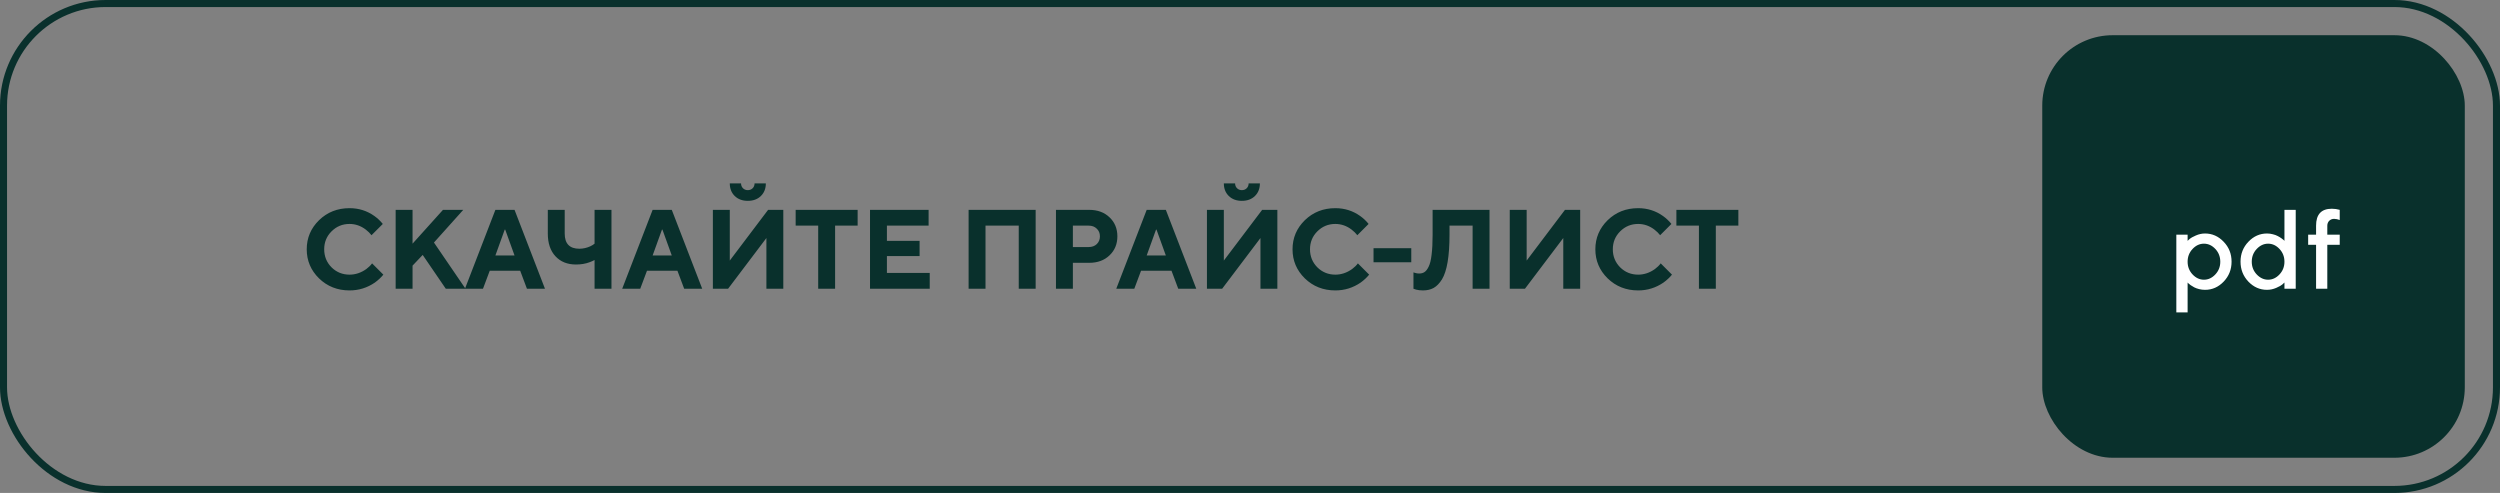 <?xml version="1.0" encoding="UTF-8"?> <svg xmlns="http://www.w3.org/2000/svg" width="355" height="70" viewBox="0 0 355 70" fill="none"><rect x="0" y="0" width="355" height="70" fill="#808080" stroke="none"/><rect x="0.5" y="0.5" width="354" height="69" rx="14.5" stroke="#09302C"></rect><path d="M52.836 37.4L54.436 39C54.105 39.405 53.705 39.779 53.236 40.12C52.148 40.867 50.948 41.24 49.636 41.24C47.919 41.24 46.473 40.669 45.3 39.528C44.137 38.387 43.556 37.011 43.556 35.4C43.556 33.789 44.137 32.413 45.3 31.272C46.473 30.131 47.919 29.56 49.636 29.56C50.948 29.56 52.127 29.933 53.172 30.68C53.62 31 54.015 31.373 54.356 31.8L52.756 33.4C52.543 33.123 52.271 32.856 51.94 32.6C51.236 32.067 50.468 31.8 49.636 31.8C48.633 31.8 47.78 32.152 47.076 32.856C46.383 33.549 46.036 34.397 46.036 35.4C46.036 36.403 46.383 37.256 47.076 37.96C47.78 38.653 48.633 39 49.636 39C50.479 39 51.273 38.733 52.02 38.2C52.361 37.944 52.633 37.677 52.836 37.4ZM56.182 41V29.8H58.582V34.6L62.902 29.8H65.782L61.622 34.44L66.102 41H63.302L60.022 36.2L58.582 37.72V41H56.182ZM70.345 36.28H73.065L71.737 32.6H71.673L70.345 36.28ZM66.025 41L70.345 29.8H73.065L77.385 41H74.825L73.865 38.44H69.545L68.585 41H66.025ZM84.428 41V36.92C84.193 37.048 83.953 37.155 83.708 37.24C83.142 37.453 82.502 37.56 81.788 37.56C80.572 37.56 79.601 37.171 78.876 36.392C78.15 35.613 77.788 34.536 77.788 33.16V29.8H80.188V33.16C80.188 34.6 80.881 35.32 82.268 35.32C82.801 35.32 83.324 35.203 83.836 34.968C84.081 34.851 84.278 34.728 84.428 34.6V29.8H86.828V41H84.428ZM92.673 36.28H95.393L94.065 32.6H94.001L92.673 36.28ZM88.353 41L92.673 29.8H95.393L99.713 41H97.153L96.193 38.44H91.873L90.913 41H88.353ZM103.629 26.04H105.229C105.229 26.317 105.32 26.547 105.501 26.728C105.682 26.909 105.912 27 106.189 27C106.466 27 106.696 26.909 106.877 26.728C107.058 26.547 107.149 26.317 107.149 26.04H108.749C108.749 26.776 108.514 27.373 108.045 27.832C107.576 28.291 106.957 28.52 106.189 28.52C105.421 28.52 104.802 28.291 104.333 27.832C103.864 27.373 103.629 26.776 103.629 26.04ZM101.229 41V29.8H103.629V37L109.069 29.8H111.229V41H108.829V33.8L103.389 41H101.229ZM116.184 41V32.04H112.984V29.8H121.784V32.04H118.584V41H116.184ZM123.542 41V29.8H131.862V32.04H125.942V34.2H130.582V36.36H125.942V38.76H132.022V41H123.542ZM137.542 41V29.8H147.062V41H144.662V32.04H139.942V41H137.542ZM149.948 41V29.8H154.668C155.852 29.8 156.812 30.152 157.548 30.856C158.294 31.56 158.668 32.461 158.668 33.56C158.668 34.659 158.294 35.56 157.548 36.264C156.812 36.968 155.852 37.32 154.668 37.32H152.348V41H149.948ZM152.348 35.08H154.588C155.068 35.08 155.452 34.941 155.74 34.664C156.038 34.376 156.188 34.008 156.188 33.56C156.188 33.112 156.038 32.749 155.74 32.472C155.452 32.184 155.068 32.04 154.588 32.04H152.348V35.08ZM162.83 36.28H165.55L164.222 32.6H164.158L162.83 36.28ZM158.51 41L162.83 29.8H165.55L169.87 41H167.31L166.35 38.44H162.03L161.07 41H158.51ZM173.785 26.04H175.385C175.385 26.317 175.476 26.547 175.657 26.728C175.839 26.909 176.068 27 176.345 27C176.623 27 176.852 26.909 177.033 26.728C177.215 26.547 177.305 26.317 177.305 26.04H178.905C178.905 26.776 178.671 27.373 178.201 27.832C177.732 28.291 177.113 28.52 176.345 28.52C175.577 28.52 174.959 28.291 174.489 27.832C174.02 27.373 173.785 26.776 173.785 26.04ZM171.385 41V29.8H173.785V37L179.225 29.8H181.385V41H178.985V33.8L173.545 41H171.385ZM192.82 37.4L194.42 39C194.09 39.405 193.69 39.779 193.22 40.12C192.132 40.867 190.932 41.24 189.62 41.24C187.903 41.24 186.458 40.669 185.284 39.528C184.122 38.387 183.54 37.011 183.54 35.4C183.54 33.789 184.122 32.413 185.284 31.272C186.458 30.131 187.903 29.56 189.62 29.56C190.932 29.56 192.111 29.933 193.156 30.68C193.604 31 193.999 31.373 194.34 31.8L192.74 33.4C192.527 33.123 192.255 32.856 191.924 32.6C191.22 32.067 190.452 31.8 189.62 31.8C188.618 31.8 187.764 32.152 187.06 32.856C186.367 33.549 186.02 34.397 186.02 35.4C186.02 36.403 186.367 37.256 187.06 37.96C187.764 38.653 188.618 39 189.62 39C190.463 39 191.258 38.733 192.004 38.2C192.346 37.944 192.618 37.677 192.82 37.4ZM195.042 37.24V35.24H200.402V37.24H195.042ZM200.711 41V38.68C200.807 38.723 200.892 38.749 200.967 38.76C201.148 38.813 201.33 38.84 201.511 38.84C201.82 38.84 202.076 38.771 202.279 38.632C202.492 38.493 202.69 38.237 202.871 37.864C203.063 37.48 203.202 36.915 203.287 36.168C203.383 35.411 203.431 34.461 203.431 33.32V29.8H211.511V41H209.111V32.04H205.831V33.32C205.831 34.856 205.74 36.157 205.559 37.224C205.378 38.28 205.111 39.096 204.759 39.672C204.407 40.237 204.012 40.643 203.575 40.888C203.148 41.123 202.647 41.24 202.071 41.24C201.698 41.24 201.372 41.203 201.095 41.128L200.711 41ZM214.385 41V29.8H216.785V37L222.225 29.8H224.385V41H221.985V33.8L216.545 41H214.385ZM235.82 37.4L237.42 39C237.09 39.405 236.69 39.779 236.22 40.12C235.132 40.867 233.932 41.24 232.62 41.24C230.903 41.24 229.458 40.669 228.284 39.528C227.122 38.387 226.54 37.011 226.54 35.4C226.54 33.789 227.122 32.413 228.284 31.272C229.458 30.131 230.903 29.56 232.62 29.56C233.932 29.56 235.111 29.933 236.156 30.68C236.604 31 236.999 31.373 237.34 31.8L235.74 33.4C235.527 33.123 235.255 32.856 234.924 32.6C234.22 32.067 233.452 31.8 232.62 31.8C231.618 31.8 230.764 32.152 230.06 32.856C229.367 33.549 229.02 34.397 229.02 35.4C229.02 36.403 229.367 37.256 230.06 37.96C230.764 38.653 231.618 39 232.62 39C233.463 39 234.258 38.733 235.004 38.2C235.346 37.944 235.618 37.677 235.82 37.4ZM241.247 41V32.04H238.047V29.8H246.847V32.04H243.647V41H241.247Z" fill="#09302C"></path><rect x="290" y="5" width="60" height="60" rx="10" fill="#09302C"></rect><path d="M313.117 41.156C312.831 41.156 312.552 41.122 312.281 41.055C312.01 40.987 311.779 40.904 311.586 40.805C311.393 40.7 311.221 40.596 311.07 40.492C310.924 40.383 310.818 40.297 310.75 40.234L310.641 40.117V44.359H309.039V33.32H310.641V34.203C310.714 34.13 310.815 34.034 310.945 33.914C311.081 33.794 311.365 33.638 311.797 33.445C312.229 33.253 312.669 33.156 313.117 33.156C314.133 33.156 315.013 33.547 315.758 34.328C316.508 35.104 316.883 36.047 316.883 37.156C316.883 38.266 316.508 39.211 315.758 39.992C315.013 40.768 314.133 41.156 313.117 41.156ZM314.578 35.352C314.109 34.852 313.57 34.602 312.961 34.602C312.352 34.602 311.812 34.852 311.344 35.352C310.875 35.852 310.641 36.456 310.641 37.164C310.641 37.867 310.875 38.469 311.344 38.969C311.812 39.469 312.352 39.719 312.961 39.719C313.57 39.719 314.109 39.469 314.578 38.969C315.047 38.469 315.281 37.867 315.281 37.164C315.281 36.456 315.047 35.852 314.578 35.352ZM321.914 33.156C322.201 33.156 322.479 33.193 322.75 33.266C323.026 33.333 323.258 33.419 323.445 33.523C323.638 33.622 323.81 33.727 323.961 33.836C324.112 33.94 324.219 34.023 324.281 34.086L324.391 34.203V29.797H325.992V41H324.391V40.117C324.318 40.19 324.214 40.286 324.078 40.406C323.948 40.526 323.667 40.682 323.234 40.875C322.802 41.062 322.362 41.156 321.914 41.156C320.898 41.156 320.018 40.768 319.273 39.992C318.529 39.211 318.156 38.266 318.156 37.156C318.156 36.047 318.529 35.104 319.273 34.328C320.018 33.547 320.898 33.156 321.914 33.156ZM320.453 38.969C320.927 39.469 321.466 39.719 322.07 39.719C322.68 39.719 323.219 39.469 323.688 38.969C324.156 38.469 324.391 37.867 324.391 37.164C324.391 36.456 324.156 35.852 323.688 35.352C323.219 34.852 322.68 34.602 322.07 34.602C321.466 34.602 320.927 34.852 320.453 35.352C319.984 35.852 319.75 36.456 319.75 37.164C319.75 37.867 319.984 38.469 320.453 38.969ZM332.242 33.32V34.758H330.477V41H328.883V34.758H327.758V33.32H328.883V32.039C328.883 30.44 329.628 29.641 331.117 29.641C331.31 29.641 331.5 29.654 331.688 29.68C331.875 29.706 332.01 29.734 332.094 29.766L332.242 29.797V31.242C331.977 31.138 331.708 31.083 331.438 31.078C331.161 31.078 330.932 31.169 330.75 31.352C330.568 31.534 330.477 31.768 330.477 32.055V33.32H332.242Z" fill="white"></path></svg> 
